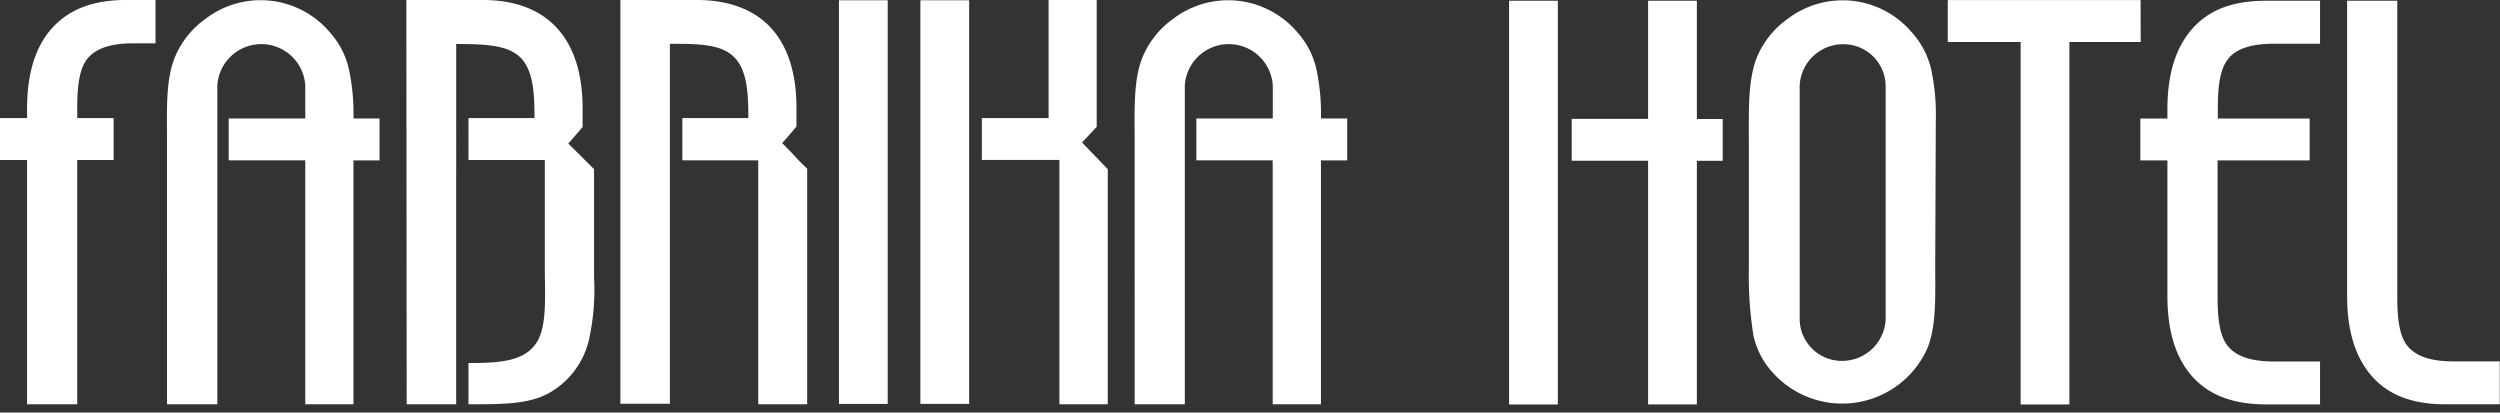 <svg width="303" height="50" fill="none" xmlns="http://www.w3.org/2000/svg"><rect width="100%" height="100%" fill="#333333" stroke="none"/><path d="M42.84 14.36H46v5.08h-3.16V49H37V19.43h-9.28v-5.07H37v-4a5.34 5.34 0 0 0-10.66 0V49h-6.1V16.92c0-3.84-.16-7.33 1-10.09a10.84 10.84 0 0 1 3.63-4.52A11 11 0 0 1 40.05 4a9.941 9.941 0 0 1 2.23 4.35c.421 1.971.61 3.985.56 6M117.46.03h-5.91v48.92h5.91V.03ZM49.25 0h9.26c8 0 12.1 4.85 12.1 13.11v2.29l-1.73 2L72 20.5v13.09a28.177 28.177 0 0 1-.61 7.55 10 10 0 0 1-4.8 6.47C64.13 49 60.91 49 56.78 49v-5c3.84 0 6.87-.21 8.31-2.57 1.28-2.09.92-5.9.94-9.73V19.39h-9.25v-5.08h8c0-2.8-.13-5.1-1.18-6.69-1.45-2.24-4.64-2.26-8.31-2.29V49h-6l-.04-49Zm25.92 0h9.26c8 0 12.1 4.79 12.1 13.05v2.29s-.94 1.13-1.73 2c.45.47 1 1 1.56 1.62.56.62 1.47 1.49 1.47 1.49V49H91.9V19.43h-9.2v-5.12h8c0-3.67-.25-6.64-2.51-8-1.64-1-4.21-1-7-1v43.62h-6V0h-.02Zm51.89 0h5.86v15.37l-1.78 1.9 3.12 3.23V49h-5.86V19.38H119v-5.07h8.09V0h-.03Zm-19.47.03h-5.91v48.93h5.91V.03ZM18.85 5.25h-2.68c-2.56 0-4.33.52-5.41 1.67s-1.4 3.21-1.4 6.22v1.17h4.41v5.08H9.36V49H3.28V19.39H0v-5.08h3.28v-1.12c0-4.34 1.04-7.633 3.12-9.88C8.49 1.06 11.4 0 15.25 0h3.6v5.25Zm141.25 9.11h3.18v5.08h-3.18V49h-5.85V19.43H145v-5.07h9.26v-4a5.34 5.34 0 0 0-10.66 0V49h-6.08V16.92c0-3.84-.16-7.33 1-10.09a10.76 10.76 0 0 1 3.63-4.52A11 11 0 0 1 157.31 4a9.826 9.826 0 0 1 2.23 4.35 25.73 25.73 0 0 1 .56 6m68.44 19.39v5a5.28 5.28 0 0 1-5.32 5 5.108 5.108 0 0 1-5.1-5V10.36a5.27 5.27 0 0 1 5.32-5 5.108 5.108 0 0 1 5.1 5.06v23.32Zm6.08-19.33a25.731 25.731 0 0 0-.56-6 9.997 9.997 0 0 0-2.23-4.35 10.998 10.998 0 0 0-15.22-1.73 10.832 10.832 0 0 0-3.65 4.55c-1.11 2.76-1 6.25-1 10.09v15.71a45.685 45.685 0 0 0 .56 8 9.773 9.773 0 0 0 2.23 4.36 11.31 11.31 0 0 0 18.86-2.85c1.1-2.76.94-6.25.94-10.1l.07-17.68Zm35.55-7.43c1.08-1.16 2.85-1.68 5.41-1.68h5.61V.09h-6.53c-3.88 0-6.77 1-8.85 3.28s-3.12 5.54-3.12 9.87v1.13h-3.28v5.07h3.28v16.43c0 4.333 1.04 7.623 3.12 9.87 2.08 2.25 5 3.27 8.85 3.27h6.53v-5.2h-5.61c-2.56 0-4.33-.53-5.41-1.68s-1.4-3.21-1.4-6.22V19.44h11.16v-5.07H268.8V13.2c0-3 .31-5.07 1.4-6.22M290.55.09V35.9c0 3 .31 5.07 1.4 6.22 1.09 1.15 2.85 1.68 5.41 1.68h5.61V49h-6.53c-3.88 0-6.77-1-8.85-3.27s-3.12-5.54-3.12-9.88V.09h6.08ZM259.44.01h-23.37v5.08h8.83v43.93h5.91V5.09h8.64l-.01-5.08Zm-70.63.08h-5.91v48.93h5.91V.09Zm19.98 14.33h-3.13V.09h-5.91v14.32h-9.26v5.07h9.26v29.53h5.91V19.49h3.13v-5.07Z" fill="#fff"/></svg>